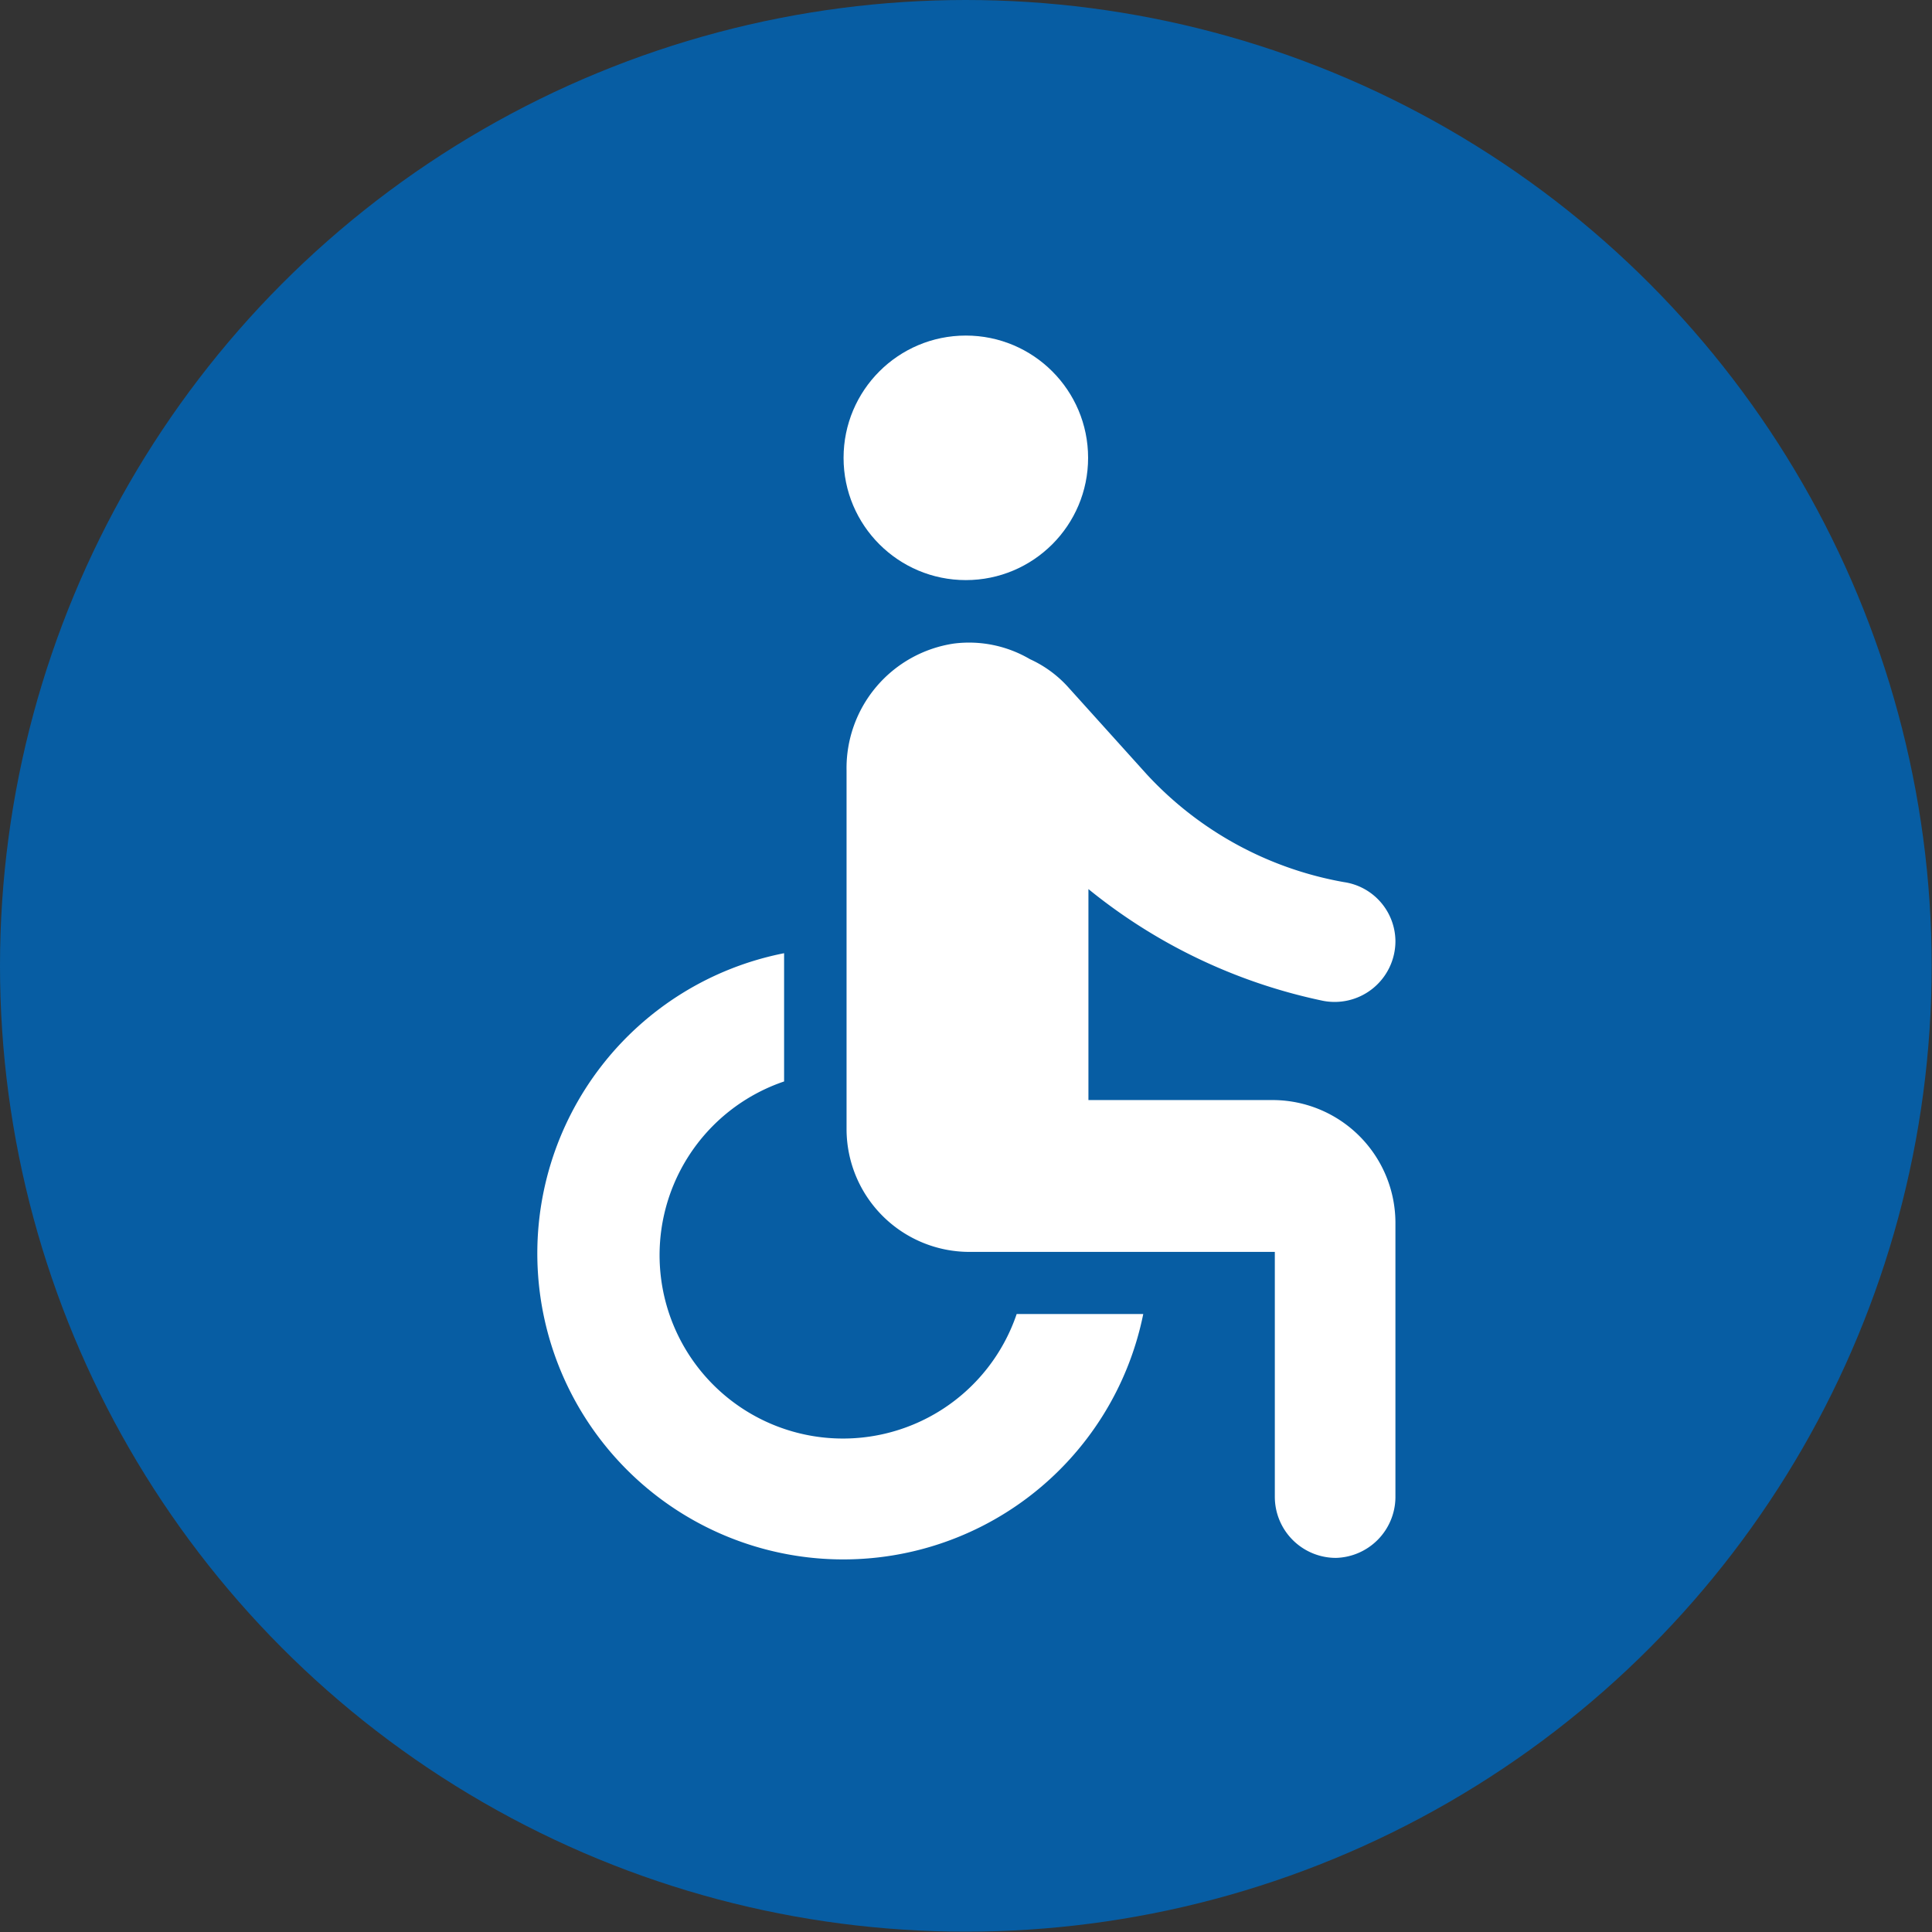 <svg xmlns="http://www.w3.org/2000/svg" viewBox="0 0 58.15 58.15"><rect x="0" y="0" width="58.15" height="58.15" fill="#333333" stroke="none"/><defs><style>.cls-1{fill:#075da3;}.cls-2{fill:#fff;}</style></defs><title>ICONO UCR OCCIDENTE ACCESIBILIDAD</title><g id="Layer_2" data-name="Layer 2"><g id="Layer_1-2" data-name="Layer 1"><circle class="cls-1" cx="29.07" cy="29.07" r="29.07"/><circle class="cls-2" cx="29.07" cy="13.78" r="3.68"/><path class="cls-2" d="M42,28.33h0a1.81,1.81,0,0,0-1.55-1.78,10.59,10.59,0,0,1-5.94-3.25l-2.38-2.64A3.49,3.49,0,0,0,31,19.84s0,0,0,0h0a3.62,3.62,0,0,0-2.29-.47,3.79,3.79,0,0,0-3.23,3.82V34a3.7,3.7,0,0,0,3.68,3.68h9.21v7.37a1.84,1.84,0,0,0,1.84,1.84h0A1.84,1.84,0,0,0,42,45.08V36.79a3.7,3.7,0,0,0-3.68-3.68H32.76V26.76a16.55,16.55,0,0,0,7,3.35A1.83,1.83,0,0,0,42,28.33ZM30.6,39.55a5.52,5.52,0,1,1-7-7V28.69A9.21,9.21,0,1,0,34.41,39.55Z"/></g></g></svg>